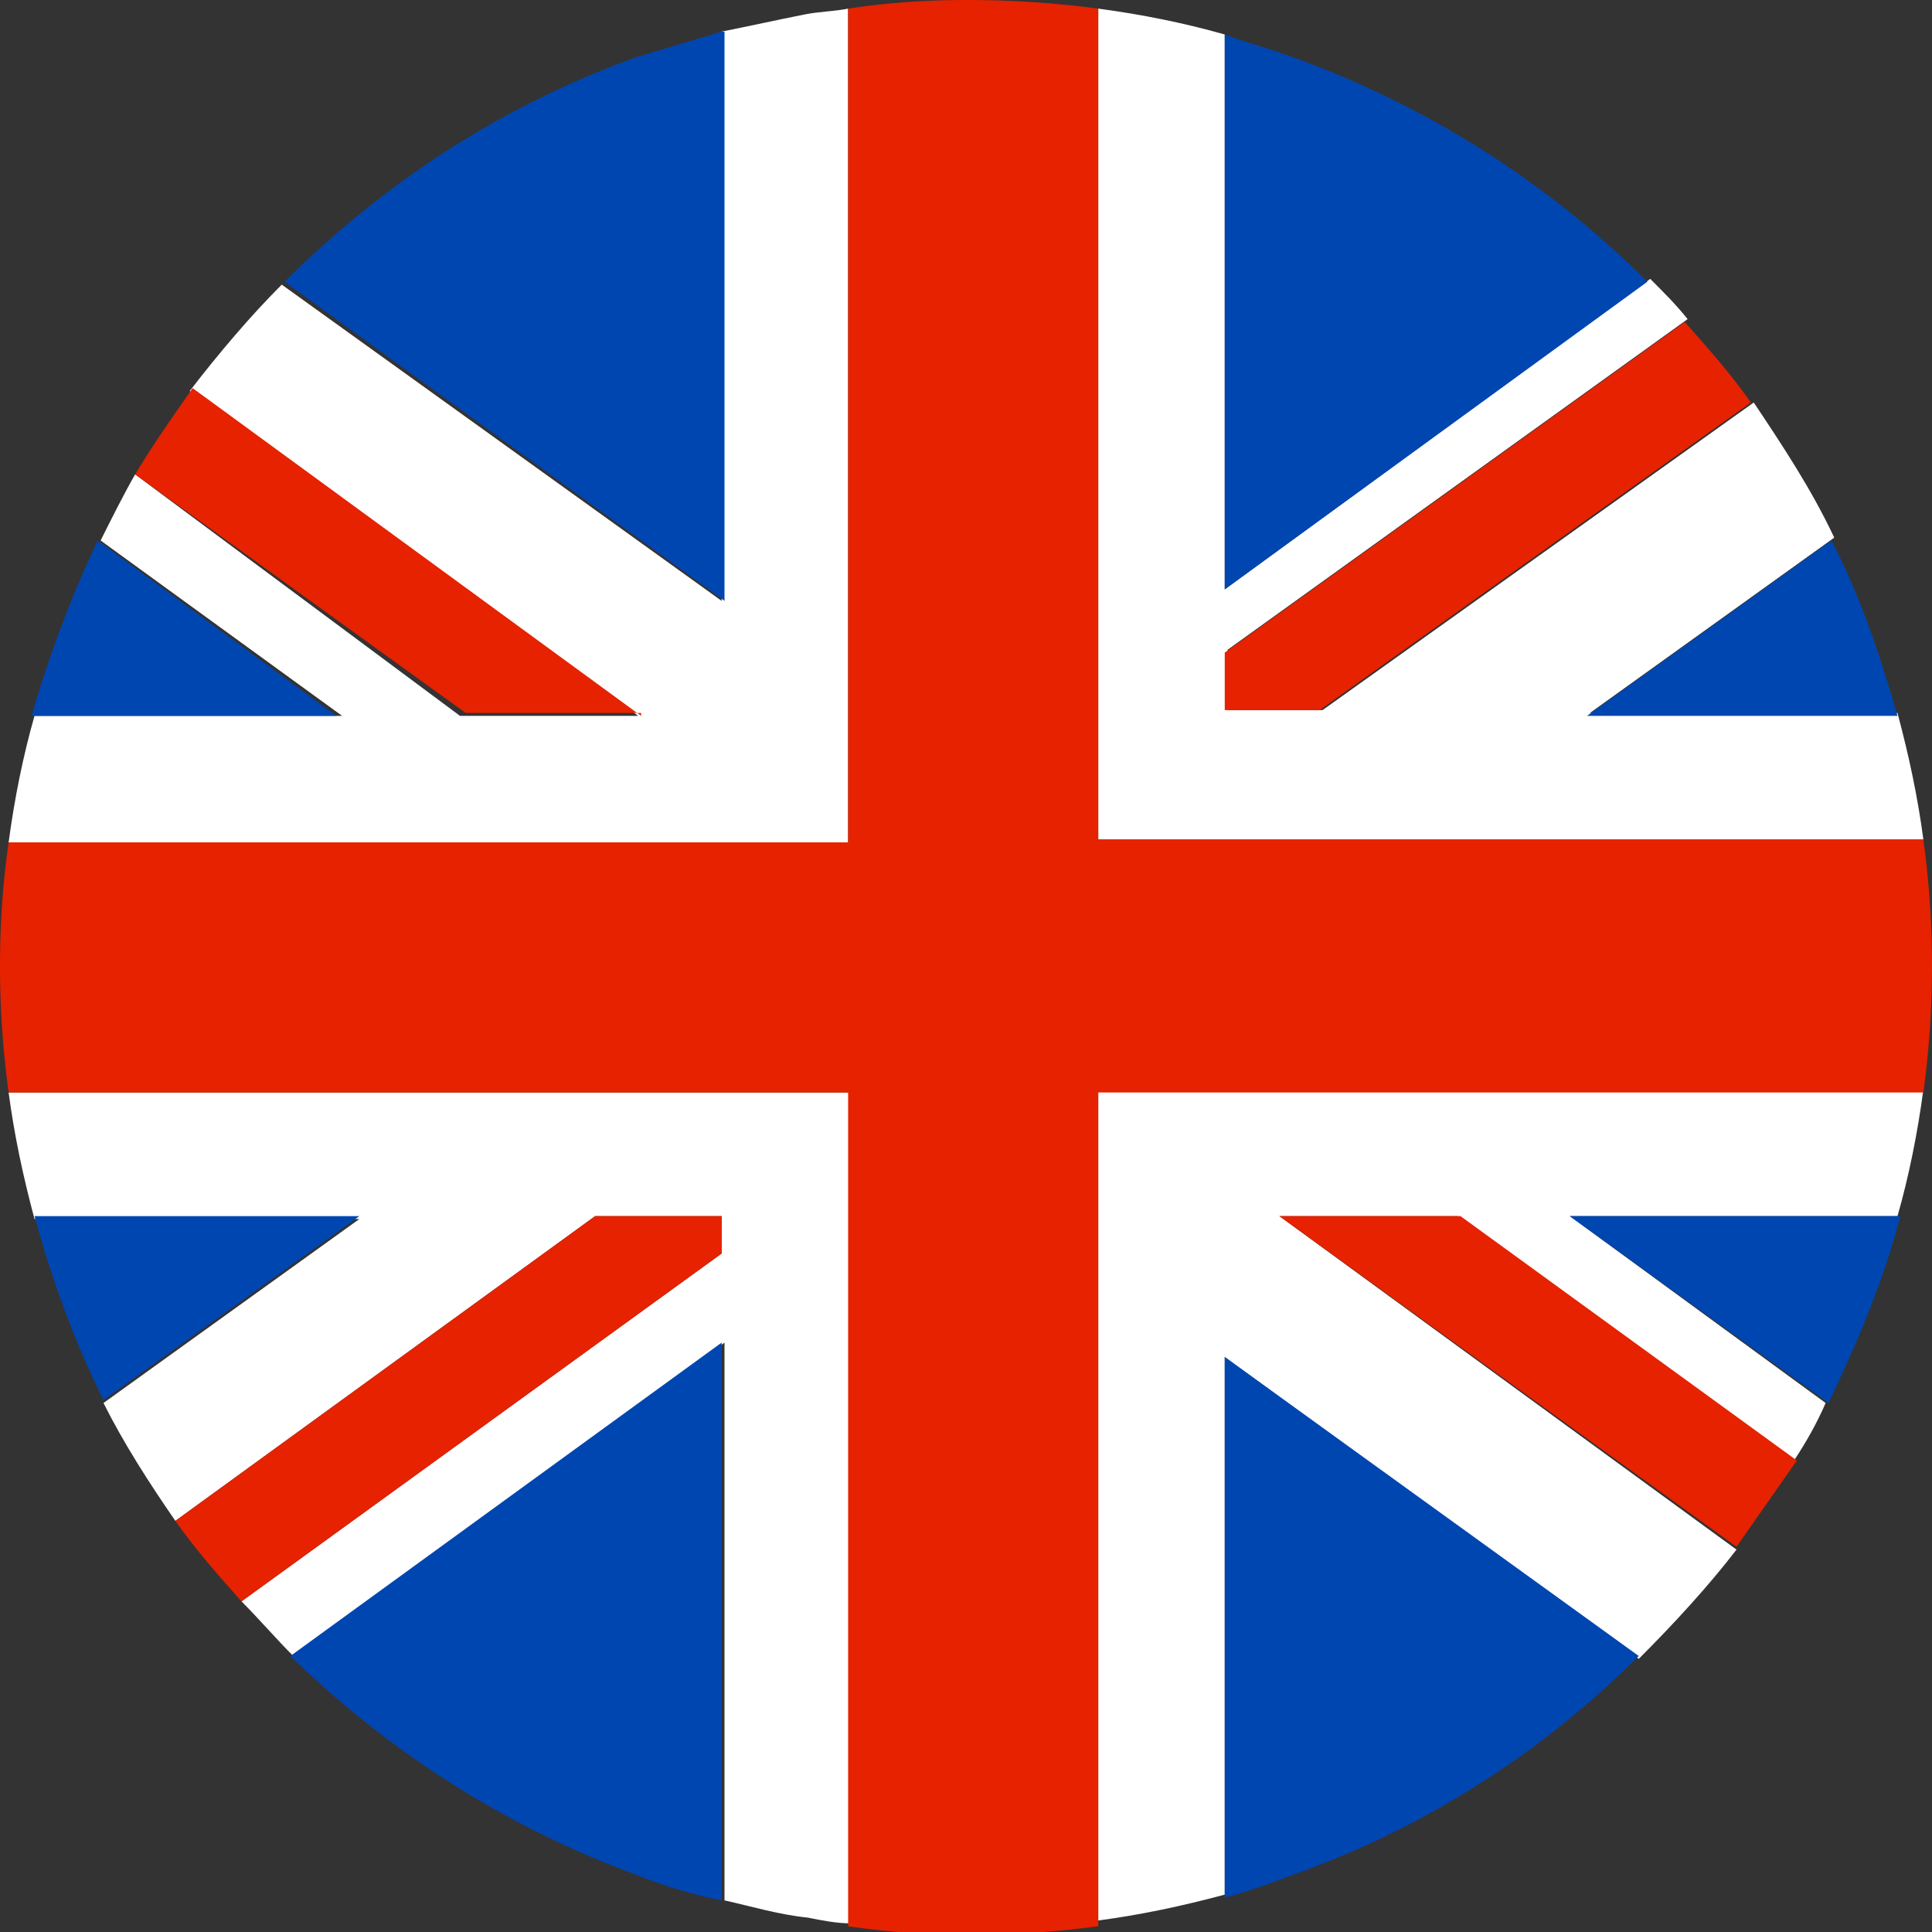 <svg baseProfile="basic" xmlns="http://www.w3.org/2000/svg" viewBox="0 0 67.2 67.2"><rect x="0" y="0" width="67.2" height="67.2" fill="#333333" stroke="none"/><path fill="#FFF" d="M54.6 42.3H66c.4-1.4.7-2.9.9-4.4H38.2v28.9c1.5-.2 2.9-.5 4.4-.9V47.2L57 57.7c1.2-1.2 2.4-2.5 3.4-3.8L44.5 42.3H50.7l11.7 8.5c.4-.6.8-1.3 1.1-2l-8.9-6.5zM29.5.3c-.5.1-1 .1-1.5.2-1 .2-1.9.4-2.9.6v19.8L9.8 9.9c-1.1 1.1-2.2 2.4-3.2 3.7l15.6 11.3H16L4.7 16.5c-.4.7-.8 1.5-1.2 2.3l8.4 6.1H1.2c-.4 1.4-.7 2.9-.9 4.4h29.2V.3zM.3 38c.2 1.5.5 2.9.9 4.4h11.3l-8.9 6.4c.7 1.4 1.6 2.8 2.5 4.1l14.6-10.6h4.4v1.3L8.4 55.7c.6.6 1.2 1.3 1.8 1.9l15-10.9v19.4c.9.2 1.9.5 2.9.6.5.1 1 .2 1.5.2V38H.3zM66.9 29.2c-.2-1.5-.5-2.9-.9-4.4H55.3l8.5-6.1C63 17 62 15.5 61 14L46 24.7h-3.3v-2.1l16-11.5c-.4-.5-.8-.9-1.3-1.4L42.6 20.5V1.2C41.2.8 39.7.5 38.2.3v28.9h28.7z"/><path fill="#0046B1" d="M10.1 57.6c3.4 3.3 7.4 5.9 12 7.6 1 .4 2 .7 3 .9V46.7l-15 10.9zM1.2 42.3c.6 2.2 1.4 4.4 2.4 6.4l8.9-6.4H1.2zM57.3 9.8C53.9 6.4 49.7 3.7 45 2c-.8-.3-1.6-.5-2.4-.8v19.3L57.3 9.8zM66 24.9c-.6-2.1-1.3-4.2-2.3-6.1l-8.5 6.1H66zM3.4 18.8c-.9 1.9-1.7 4-2.3 6.1h10.6l-8.3-6.1zM25.1 1.1l-3 .9c-4.7 1.7-8.8 4.4-12.2 7.8l15.3 11.1V1.1zM42.6 66c.8-.2 1.6-.5 2.4-.8 4.5-1.6 8.6-4.2 12-7.6L42.6 47.2V66zM63.6 48.8c1-2.1 1.9-4.2 2.5-6.5H54.6l9 6.5z"/><path fill="#E62200" d="M22.3 24.9L6.7 13.5c-.7 1-1.4 2-2 3l11.5 8.3h6.1zM25.1 42.3h-4.4L6.1 52.9c.7 1 1.5 1.9 2.3 2.8l16.7-12.1v-1.3z"/><path fill="#E62200" d="M66.9 38a32.53 32.53 0 0 0 0-8.8H38.2V.3c-1.5-.2-3-.3-4.6-.3-1.4 0-2.8.1-4.1.3v29H.3c-.2 1.4-.3 2.8-.3 4.3s.1 2.9.3 4.4h29.2v29c1.4.2 2.7.3 4.1.3 1.6 0 3.1-.1 4.6-.3V38h28.7z"/><path fill="#E62200" d="M42.6 24.7h3.3l15-10.7c-.7-1-1.5-1.9-2.3-2.8l-16 11.5v2zM46.9 42.3h-2.4l15.9 11.5 2.1-3-11.7-8.5h-3.9z"/><defs><filter id="a" filterUnits="userSpaceOnUse" x="3.4" y="3.3" width="56.4" height="30.6"><feColorMatrix values="1 0 0 0 0 0 1 0 0 0 0 0 1 0 0 0 0 0 1 0"/></filter></defs><mask maskUnits="userSpaceOnUse" x="3.4" y="3.3" width="56.4" height="30.6" id="c"><g filter="url(#a)"><defs><filter id="b" filterUnits="userSpaceOnUse" x="3.4" y="3.3" width="56.4" height="30.6"><feFlood result="back" flood-color="#fff" flood-opacity="1"/><feBlend in="SourceGraphic" in2="back"/></filter></defs><linearGradient id="d" gradientUnits="userSpaceOnUse" x1="3.421" y1="18.601" x2="59.782" y2="18.601"><stop offset="0"/><stop offset=".417" stop-color="#fff"/><stop offset=".474" stop-color="#fafafa"/><stop offset=".546" stop-color="#eaeaea"/><stop offset=".627" stop-color="#d0d0d0"/><stop offset=".713" stop-color="#acacac"/><stop offset=".805" stop-color="#7d7d7d"/><stop offset=".9" stop-color="#444"/><stop offset=".997" stop-color="#020202"/><stop offset="1"/></linearGradient><path mask="url(#c)" fill="url(#d)" d="M59.8 17.2c-5.5-8.4-14.9-14-25.7-14C17.2 3.3 3.4 17 3.4 33.9h1.4C4.8 17.8 17.9 6.1 34 6c10.1 0 19 4.6 24.2 12 .1 0 1.8-.7 1.6-.8z"/></g></mask><linearGradient id="e" gradientUnits="userSpaceOnUse" x1="3.421" y1="18.601" x2="59.782" y2="18.601"><stop offset="0" stop-color="#fff"/><stop offset=".417" stop-color="#fff"/><stop offset="1" stop-color="#fff"/></linearGradient><defs><filter id="f" filterUnits="userSpaceOnUse" x="0" y="0" width="67.2" height="67.2"><feFlood result="back" flood-color="#fff" flood-opacity="1"/><feBlend in="SourceGraphic" in2="back"/></filter></defs><mask maskUnits="userSpaceOnUse" x="0" y="0" width="67.2" height="67.2" id="h"><g filter="url(#f)"><defs><filter id="g" filterUnits="userSpaceOnUse" x="0" y="0" width="67.2" height="67.2"><feFlood result="back" flood-color="#fff" flood-opacity="1"/><feBlend in="SourceGraphic" in2="back"/></filter></defs><linearGradient id="i" gradientUnits="userSpaceOnUse" x1="33.602" y1="67.201" x2="33.602"><stop offset="0" stop-color="#fff"/><stop offset=".017" stop-color="#f2f2f2"/><stop offset=".091" stop-color="silver"/><stop offset=".171" stop-color="#929292"/><stop offset=".254" stop-color="#6b6b6b"/><stop offset=".342" stop-color="#4a4a4a"/><stop offset=".436" stop-color="#2f2f2f"/><stop offset=".537" stop-color="#1a1a1a"/><stop offset=".651" stop-color="#0b0b0b"/><stop offset=".787" stop-color="#030303"/><stop offset="1"/></linearGradient><path mask="url(#h)" fill="url(#i)" d="M45 2C41.4.7 37.6 0 33.6 0c-1.9 0-3.8.2-5.6.5-2 .3-4 .9-5.9 1.6C9.2 6.7 0 19.1 0 33.6s9.2 26.9 22.1 31.6c1.9.7 3.9 1.2 5.9 1.6 1.8.3 3.7.5 5.6.5 4 0 7.8-.7 11.4-2 13-4.7 22.2-17.1 22.2-31.6C67.2 19 57.9 6.6 45 2z"/></g></mask><linearGradient id="j" gradientUnits="userSpaceOnUse" x1="33.602" y1="67.201" x2="33.602"><stop offset="0" stop-color="#b4b4b4"/><stop offset=".008" stop-color="#b6b6b6"/><stop offset=".149" stop-color="#d0d0d0"/><stop offset=".301" stop-color="#e5e5e5"/><stop offset=".473" stop-color="#f4f4f4"/><stop offset=".677" stop-color="#fcfcfc"/><stop offset="1" stop-color="#fff"/></linearGradient></svg>